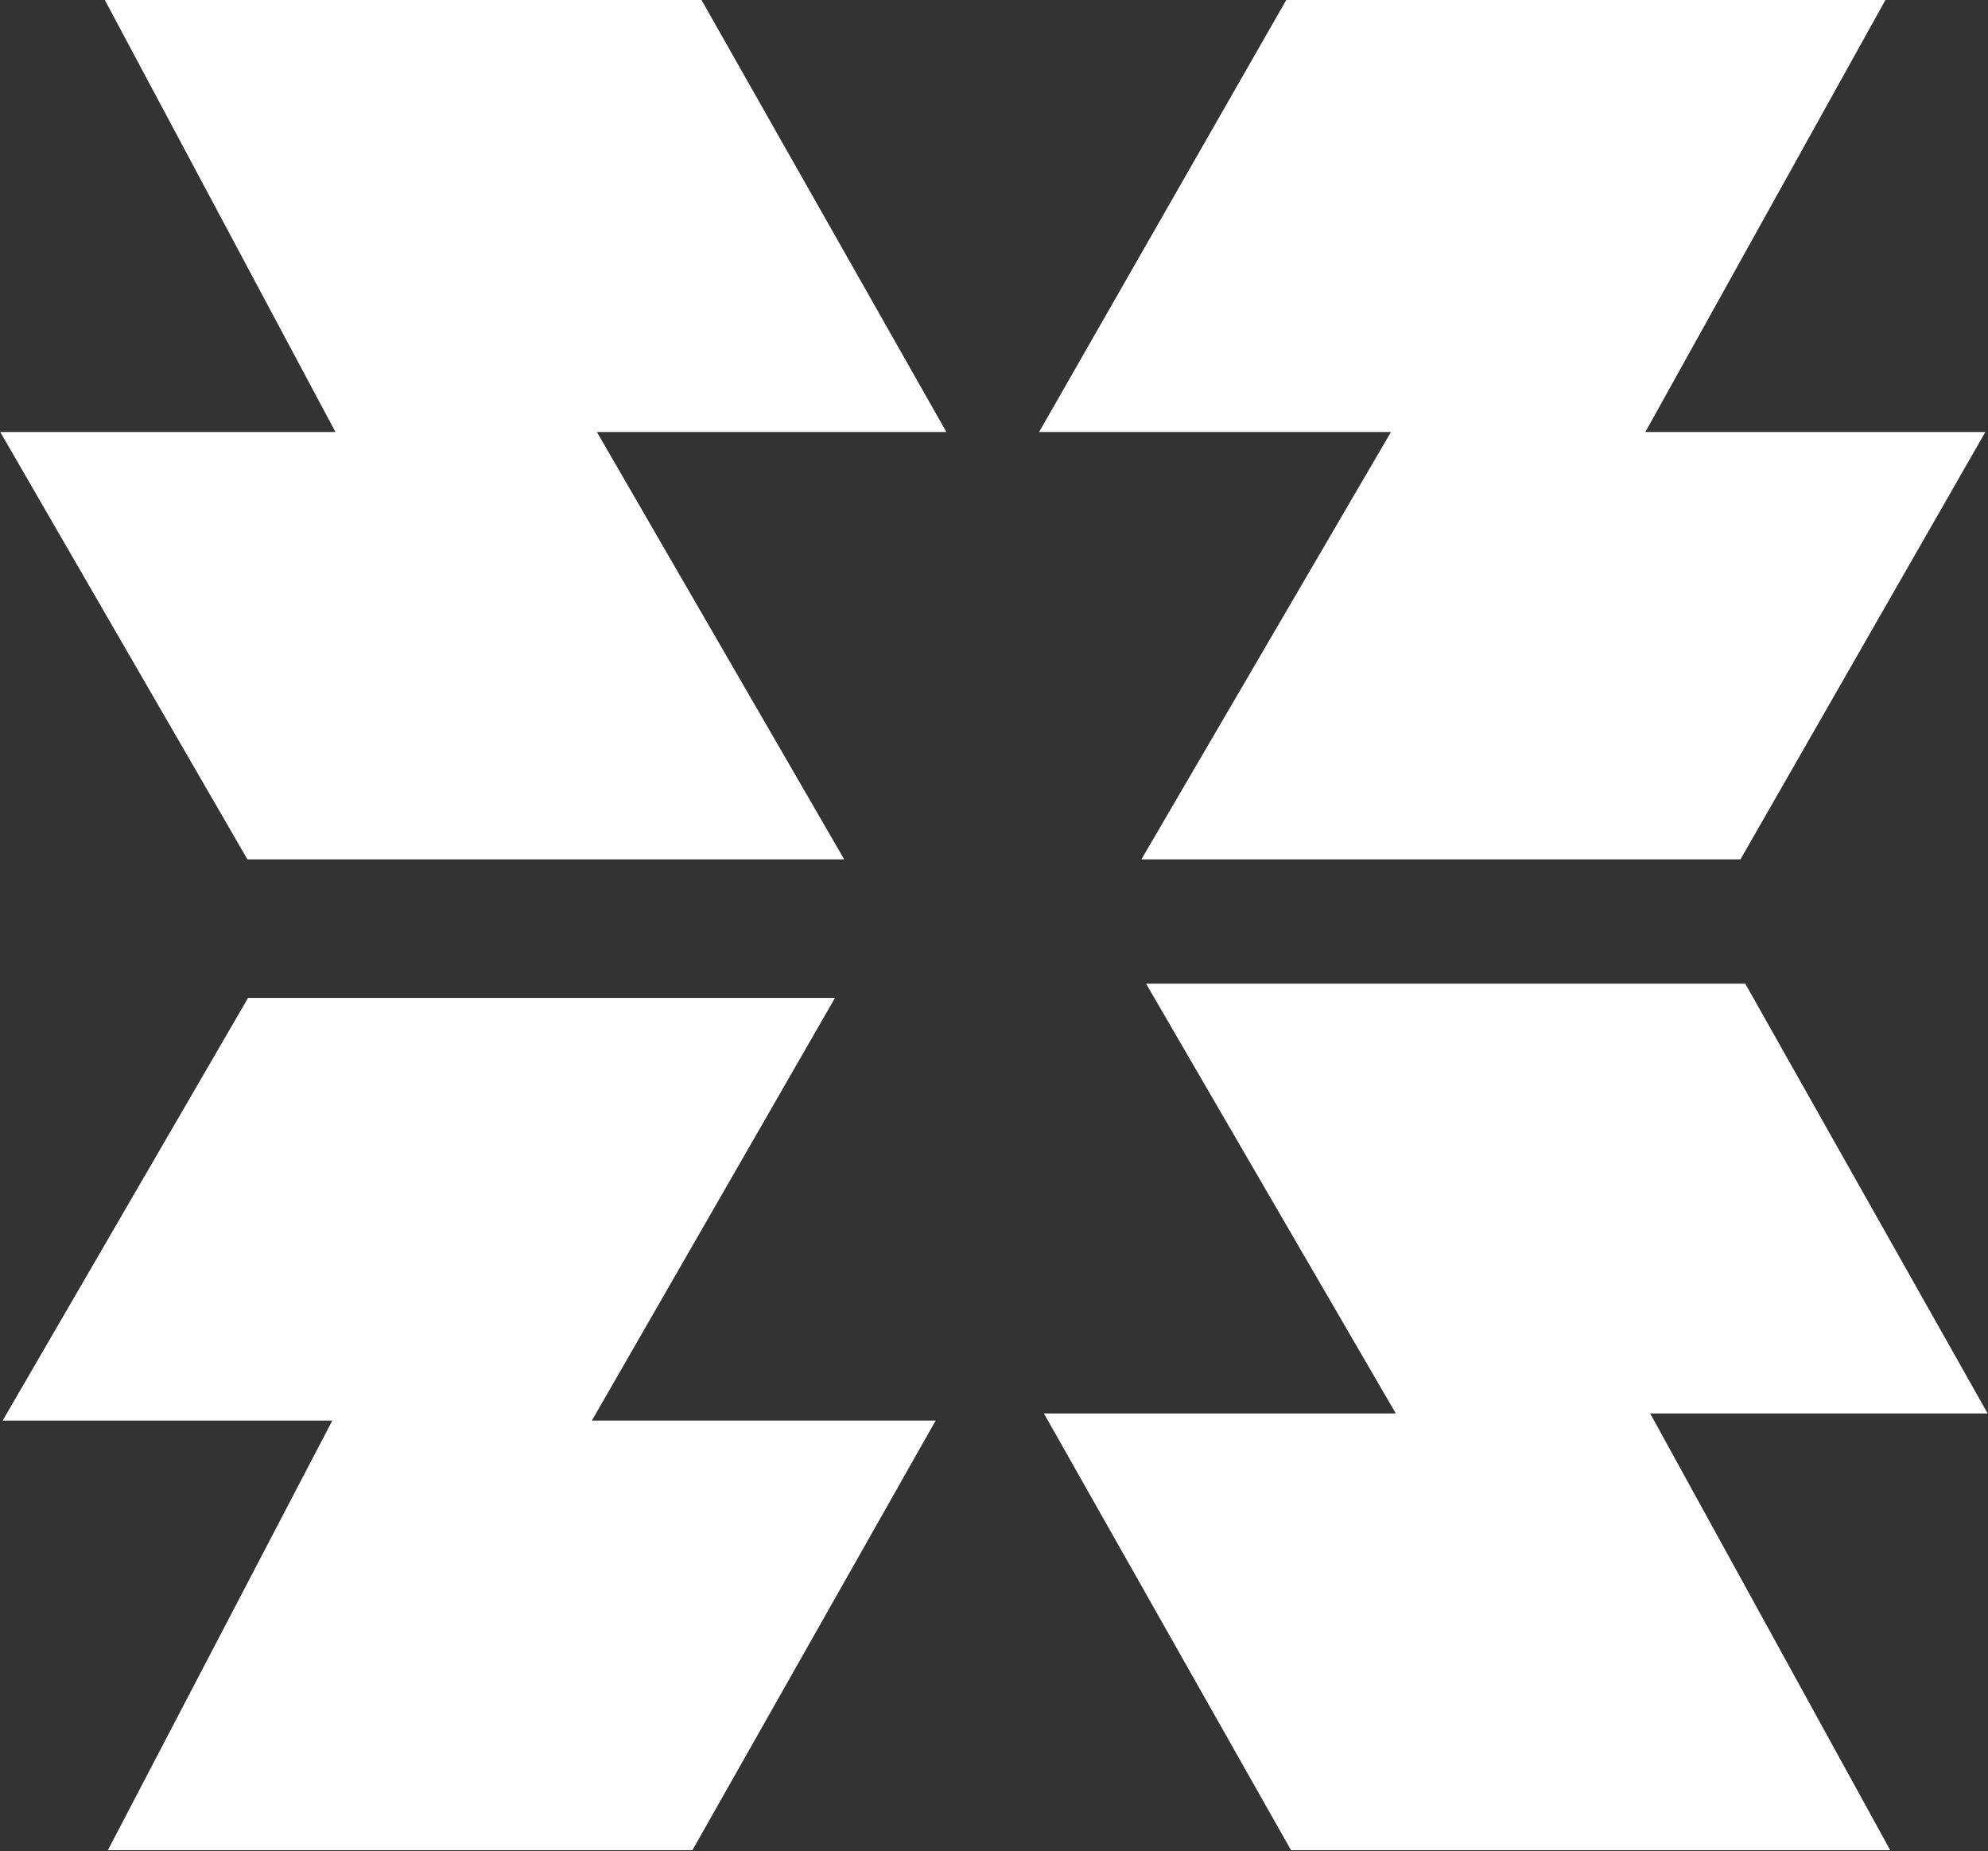 <svg version="1.2" xmlns="http://www.w3.org/2000/svg" viewBox="0 0 1574 1466" width="1574" height="1466">
	<rect x="0" y="0" width="1574" height="1466" fill="#333333" stroke="none"/>
	<title>Copel-svg</title>
	<style>
		.s0 { fill: #ffffff } 
	</style>
	<path id="Layer" class="s0" d="m83 0h472.4l193.9 342.1h-276.7l195.8 338.4h-472.5l-195.7-338.4h265.4l-182.6-342.1zm1409.8 0h-474.4l-195.7 342.1h278.6l-197.6 338.4h474.3l193.9-338.4h-269.2l190.1-342.1zm-1407.4 1465.1h462.8l192.6-340.2h-272.2l192.5-334.7h-464.7l-194.3 334.7h261l-177.7 340.2zm1411.2 0h-474.4l-195.7-345.9h278.6l-197.7-340.3h474.4l191.9 340.3h-267.2l190.1 345.9z"/>
</svg>